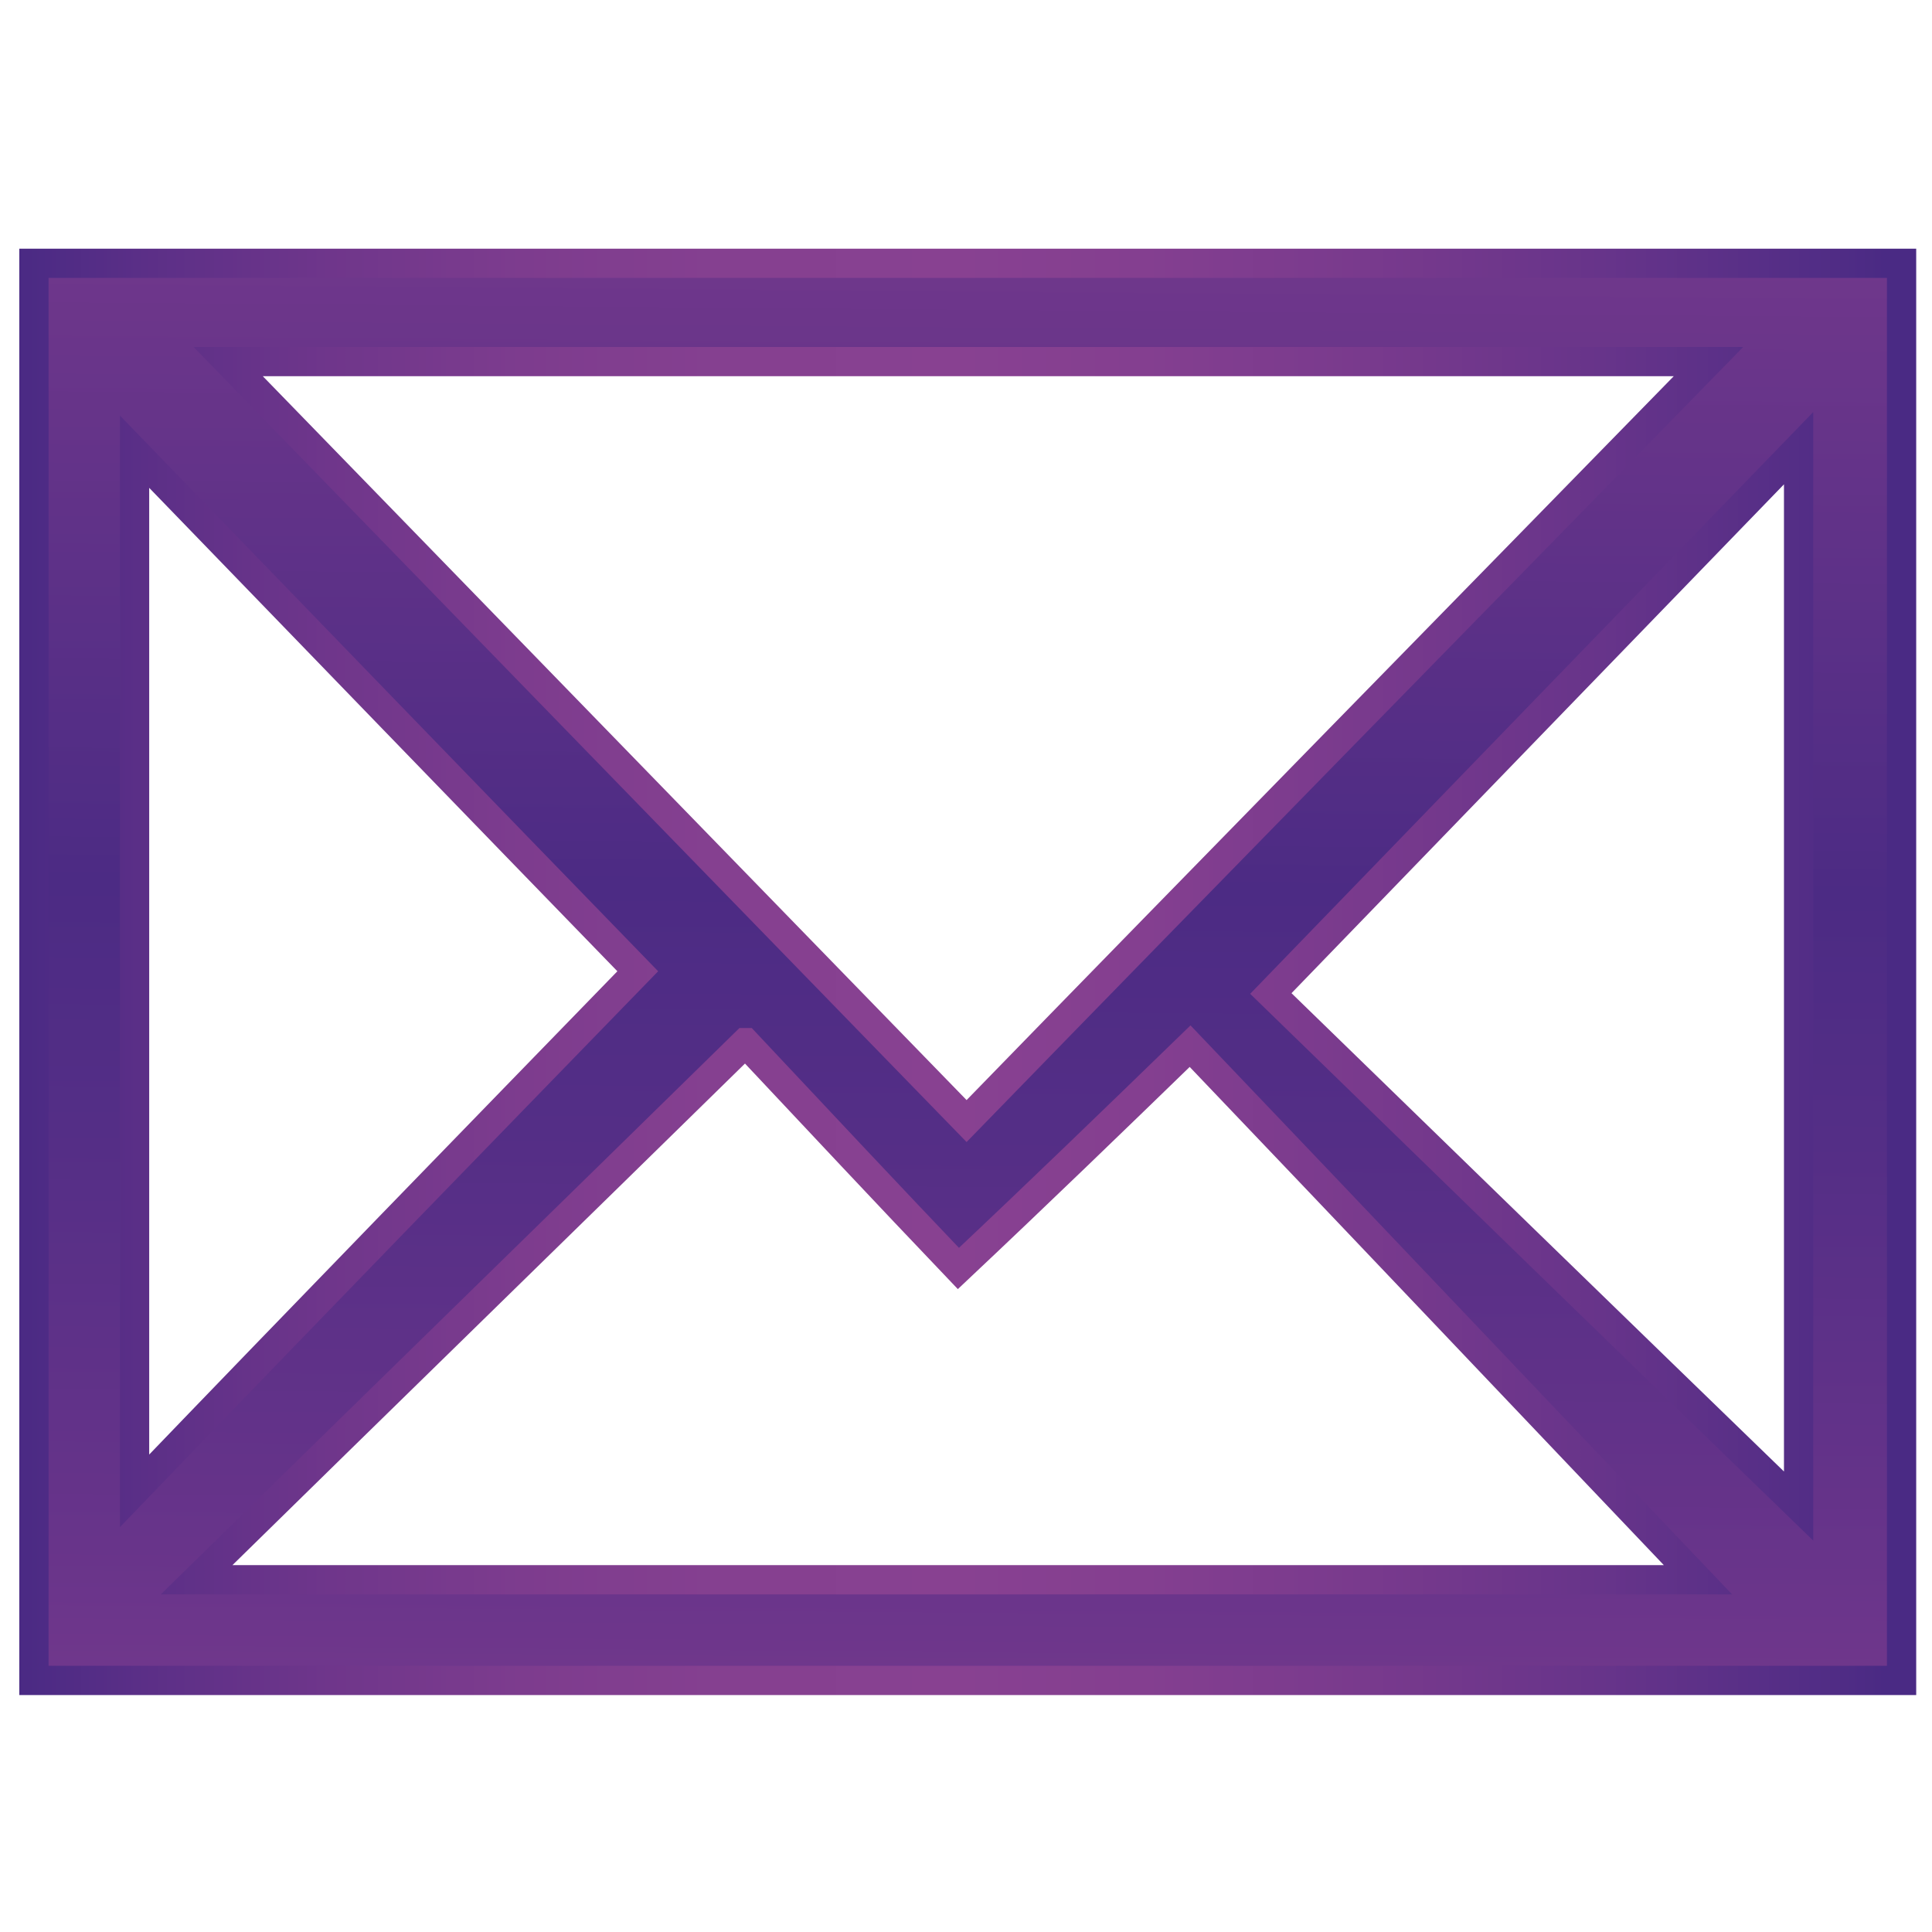 <svg enable-background="new 0 0 16.51 16.51" viewBox="0 0 16.51 16.51" xmlns="http://www.w3.org/2000/svg" xmlns:xlink="http://www.w3.org/1999/xlink"><linearGradient id="a" gradientTransform="matrix(1 0 0 -1 0 17.232)" gradientUnits="userSpaceOnUse" x1="8.342" x2="8.188" y1="18.533" y2="-.427"><stop offset="0" stop-color="#884191"/><stop offset=".188" stop-color="#6f378b"/><stop offset=".469" stop-color="#4c2b84"/><stop offset=".58" stop-color="#542e86"/><stop offset=".769" stop-color="#68348a"/><stop offset="1" stop-color="#884191"/></linearGradient><linearGradient id="b" gradientTransform="matrix(1 0 0 -1 0 17.232)" gradientUnits="userSpaceOnUse" x1=".157" x2="16.371" y1="8.93" y2="8.93"><stop offset="0" stop-color="#4a2a84"/><stop offset=".066" stop-color="#5b2f87"/><stop offset=".164" stop-color="#6f368b"/><stop offset=".265" stop-color="#7d3c8e"/><stop offset=".371" stop-color="#854090"/><stop offset=".491" stop-color="#884191"/><stop offset=".593" stop-color="#843f90"/><stop offset=".709" stop-color="#793a8d"/><stop offset=".834" stop-color="#67348a"/><stop offset=".963" stop-color="#4f2c85"/><stop offset=".984" stop-color="#4a2a84"/></linearGradient><path d="m16.25 14.36c-5.33 0-10.63 0-15.96 0 0-4.03 0-8.05 0-12.11h15.96zm-14.3-11.27c2.07 2.13 4.19 4.31 6.31 6.49 2.14-2.2 4.27-4.37 6.34-6.49-4.19 0-8.5 0-12.65 0zm4.42 5.82c-1.56 1.53-3.09 3.02-4.69 4.59h12.83c-1.41-1.48-2.86-3.01-4.34-4.56-.67.65-1.29 1.25-1.98 1.9-.62-.65-1.2-1.27-1.82-1.93zm9-5.08c-1.54 1.59-3.01 3.11-4.51 4.66 1.42 1.38 2.93 2.85 4.51 4.38 0-3.06 0-6.01 0-9.04zm-9.92 4.47c-1.35-1.39-2.8-2.89-4.3-4.44v8.88c1.49-1.55 2.95-3.05 4.3-4.44z" fill="url(#a)" stroke="url(#b)" stroke-miterlimit="10" stroke-width=".25"/></svg>